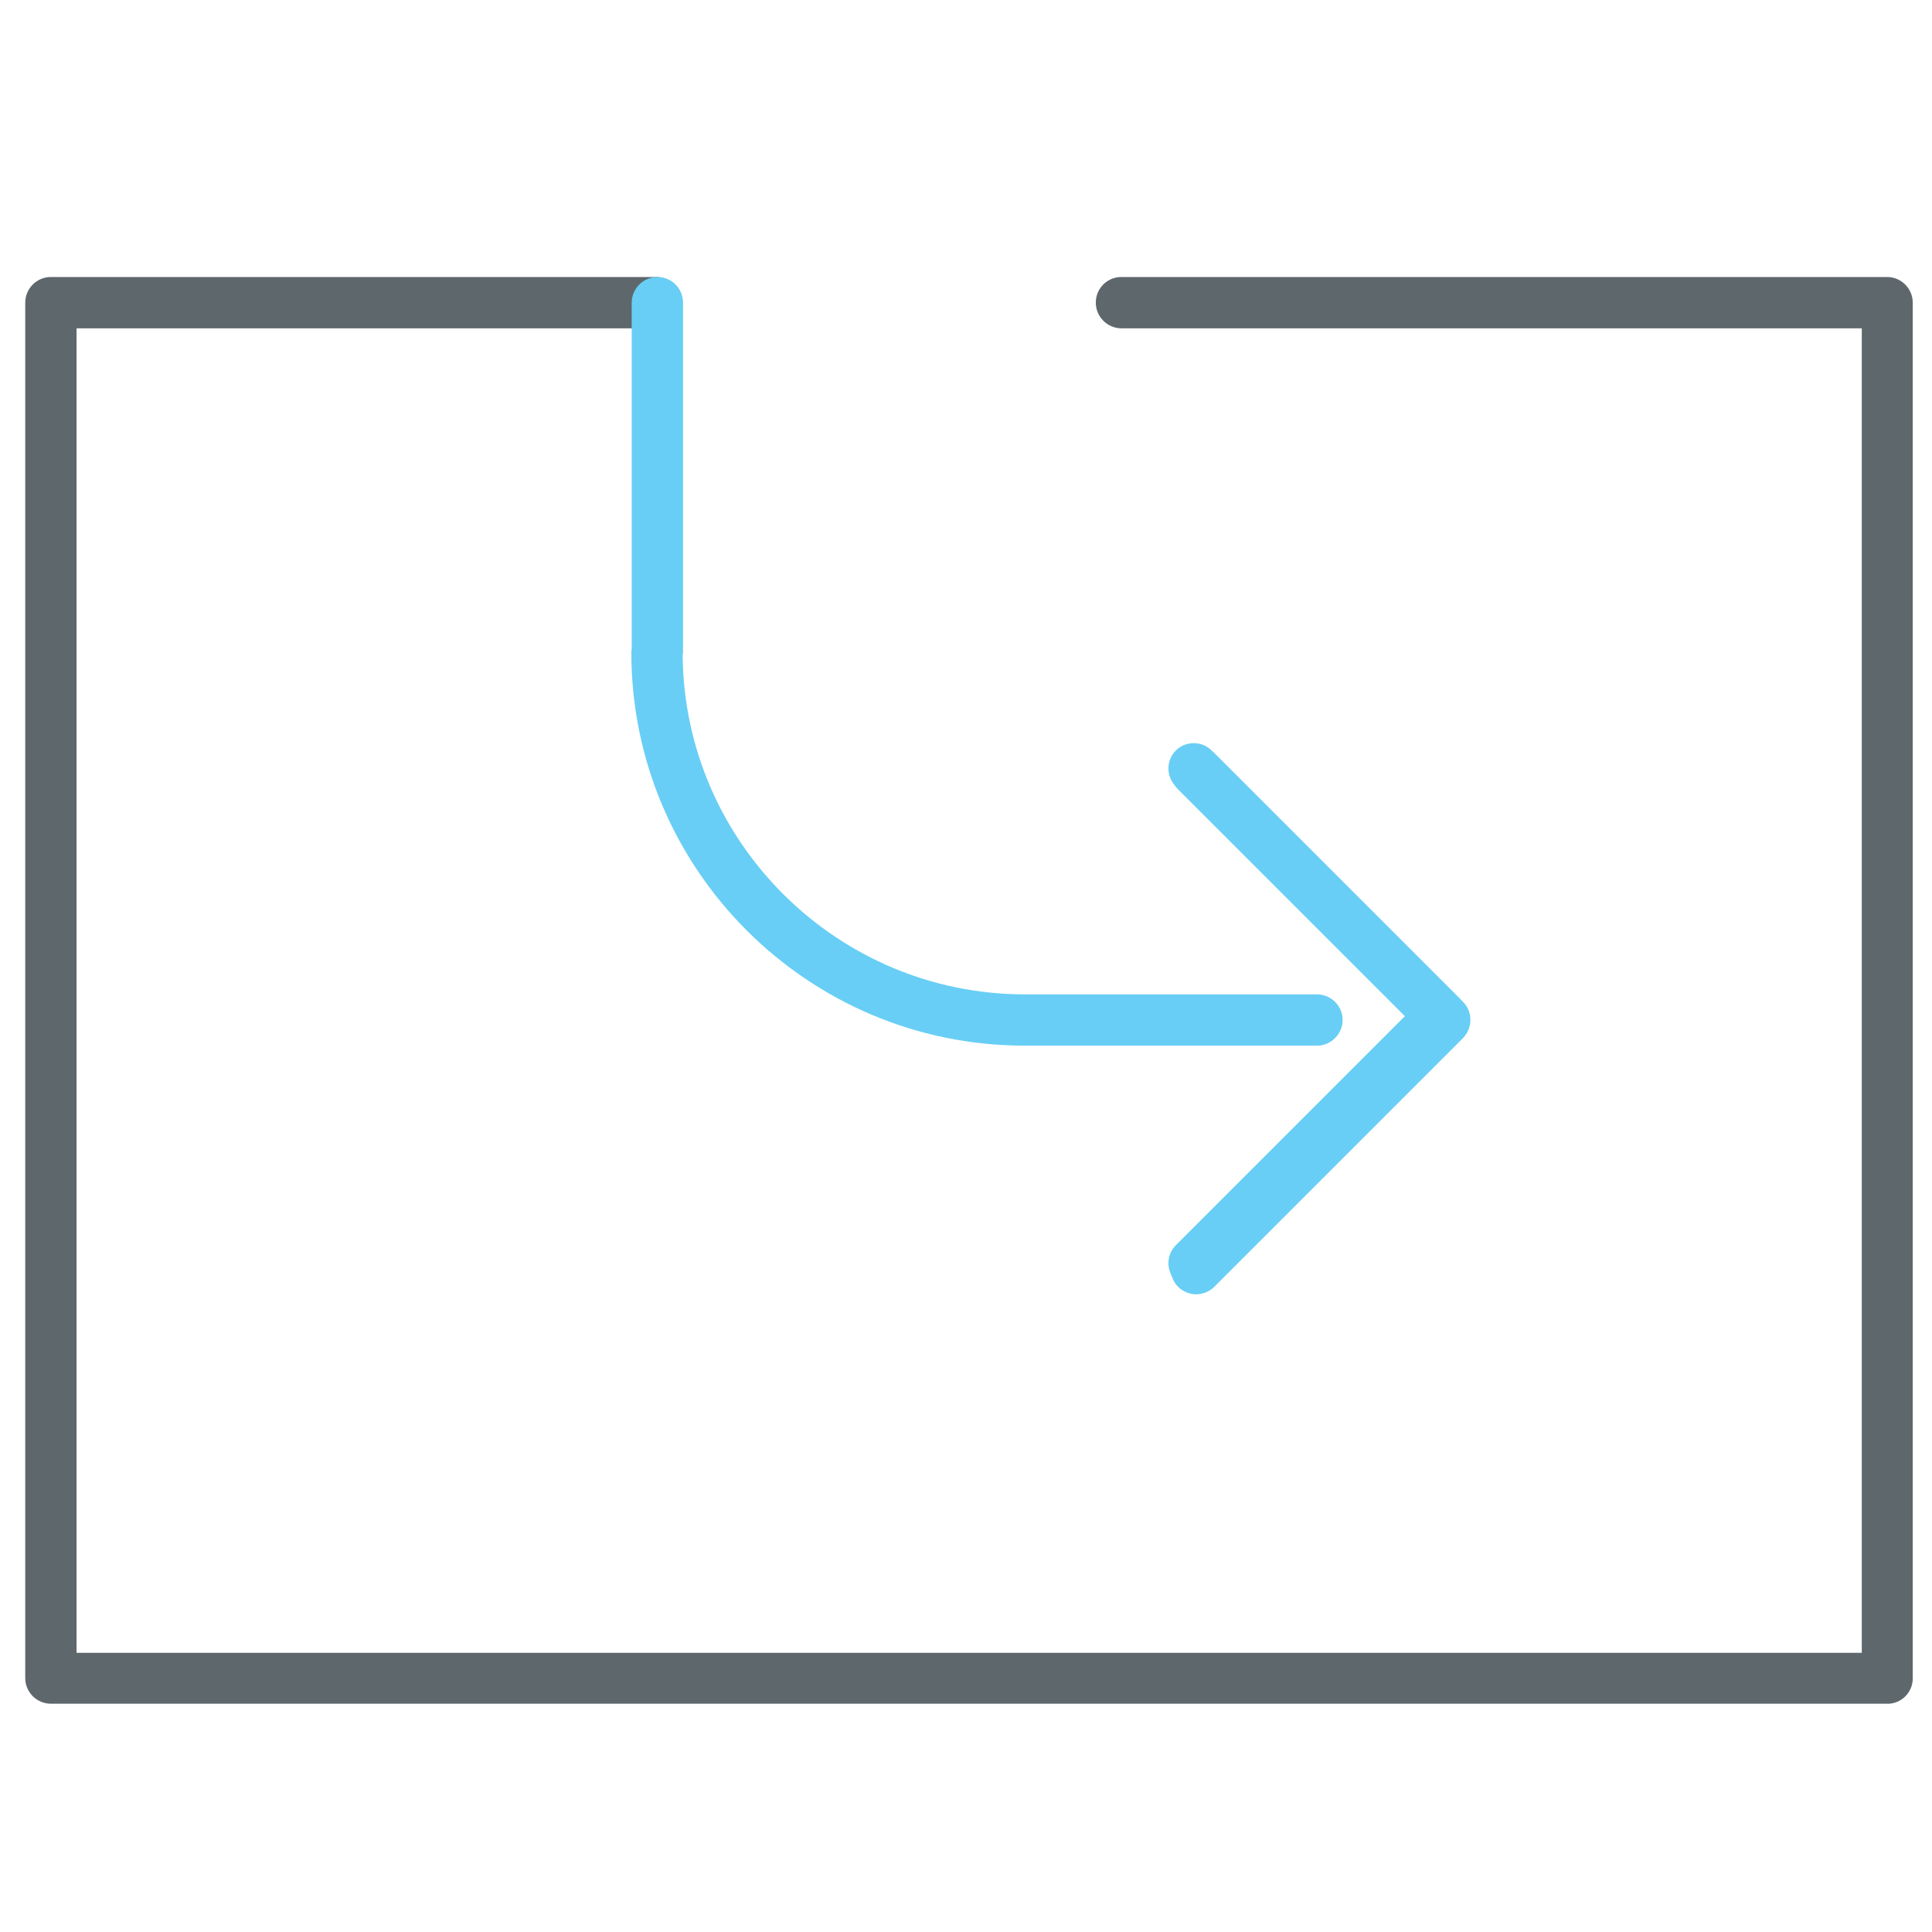 <!-- Generated by IcoMoon.io -->
<svg version="1.1" xmlns="http://www.w3.org/2000/svg" width="32" height="32" viewBox="0 0 32 32">
<title>move</title>
<path id="svg-ico" fill="#68cef5" d="M19.775 21.344c-0.106 0-0.212-0.044-0.3-0.125-0.163-0.163-0.163-0.431 0-0.594l3.8-3.8-3.8-3.8c-0.163-0.162-0.163-0.431 0-0.594s0.431-0.162 0.594 0l4.094 4.094c0.163 0.163 0.163 0.431 0 0.594l-4.094 4.094c-0.081 0.094-0.188 0.131-0.294 0.131z"></path>
<path fill="#5e686c" d="M31.262 28.219h-30.419c-0.231 0-0.425-0.188-0.425-0.425v-22.781c0-0.231 0.187-0.425 0.425-0.425h10.031c0.231 0 0.425 0.188 0.425 0.425s-0.188 0.425-0.425 0.425h-9.606v21.938h29.569v-21.938h-12.262c-0.231 0-0.425-0.188-0.425-0.425s0.188-0.425 0.425-0.425h12.681c0.231 0 0.425 0.188 0.425 0.425v22.788c0 0.231-0.188 0.419-0.419 0.419z"></path>
<path id="svg-ico" fill="#68cef5" d="M21.813 17.319h-4.844c-3.594 0-6.512-2.925-6.512-6.512 0-0.019 0-0.037 0.006-0.056v-5.737c0-0.231 0.188-0.425 0.425-0.425s0.425 0.188 0.425 0.425v5.787c0 0.019 0 0.031-0.006 0.050 0.025 3.1 2.563 5.619 5.669 5.619h4.837c0.231 0 0.425 0.188 0.425 0.425 0 0.231-0.194 0.425-0.425 0.425z"></path>
<path id="svg-ico" fill="#68cef5" d="M19.813 21.438c-0.106 0-0.219-0.044-0.3-0.125-0.163-0.163-0.163-0.431 0-0.6l3.819-3.819-3.819-3.819c-0.163-0.162-0.163-0.431 0-0.6 0.163-0.162 0.431-0.162 0.6 0l4.119 4.119c0.163 0.163 0.163 0.431 0 0.6l-4.119 4.119c-0.081 0.081-0.194 0.125-0.3 0.125z"></path>
</svg>
